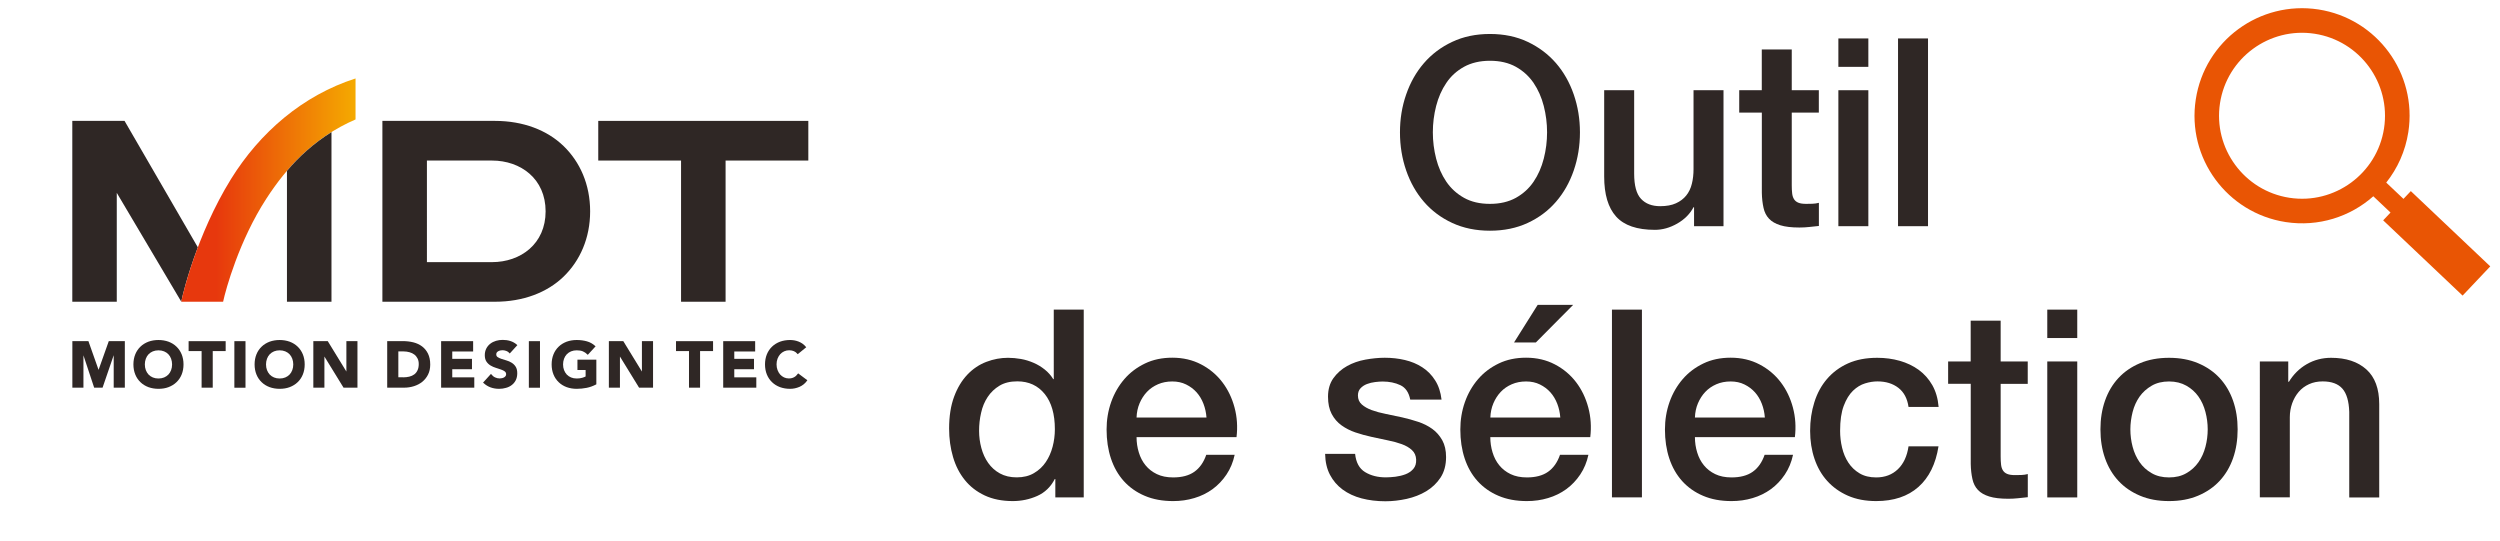<?xml version="1.0" encoding="utf-8"?>
<!-- Generator: Adobe Illustrator 28.0.0, SVG Export Plug-In . SVG Version: 6.00 Build 0)  -->
<svg version="1.1" xmlns="http://www.w3.org/2000/svg" xmlns:xlink="http://www.w3.org/1999/xlink" x="0px" y="0px"
	 viewBox="0 0 431.17 93.36" style="enable-background:new 0 0 431.17 93.36;" xml:space="preserve">
<style type="text/css">
	.st0{display:none;}
	.st1{display:inline;}
	.st2{fill:none;}
	.st3{fill:#2F2725;}
	.st4{fill:url(#SVGID_1_);}
	.st5{display:inline;fill:#E95504;}
	.st6{display:inline;fill:#2F2725;}
	.st7{fill:url(#SVGID_00000109021380851121792440000001133161218751778238_);}
	.st8{display:none;fill:#E95504;}
	.st9{fill:url(#SVGID_00000098187857676728791720000010596043238622836644_);}
	.st10{fill:#E95504;}
	.st11{fill:url(#SVGID_00000085952558852048335170000017533718169911329707_);}
	.st12{fill:url(#SVGID_00000096025167709096443290000008591507215249335681_);}
	.st13{fill:url(#SVGID_00000060025121938697441110000001494550397392875907_);}
	.st14{fill:url(#SVGID_00000159437084365054887380000008718465179147328132_);}
	.st15{fill:url(#SVGID_00000089534126960275608560000001336211520058122629_);}
	.st16{fill:url(#SVGID_00000013168419008356548990000016728257176496733080_);}
	.st17{fill:url(#SVGID_00000000194657324167099950000002384487790177421444_);}
</style>
<g id="レイヤー_1">
</g>
<g id="メモなど">
	<g>
		<rect x="0" y="5.26" class="st2" width="151.88" height="74.09"/>
		<g>
			<polygon class="st3" points="139.41,20.85 103.18,20.85 103.18,27.69 117.46,27.69 117.46,52.04 125.14,52.04 125.14,27.69 
				139.41,27.69 			"/>
			<g>
				<polygon class="st3" points="19.61,66.86 19.61,61.26 17.69,66.86 16.24,66.86 14.39,61.28 14.39,66.86 12.48,66.86 
					12.48,58.84 15.25,58.84 17,63.79 18.76,58.84 21.53,58.84 21.53,66.86 				"/>
				<path class="st3" d="M27.33,67.06c-0.62,0-1.2-0.1-1.73-0.29c-0.53-0.2-0.99-0.48-1.37-0.85c-0.38-0.36-0.69-0.81-0.9-1.33
					c-0.21-0.52-0.32-1.1-0.32-1.74c0-0.64,0.11-1.22,0.32-1.74c0.21-0.52,0.52-0.97,0.9-1.33c0.38-0.37,0.85-0.65,1.37-0.85
					c0.52-0.19,1.11-0.29,1.73-0.29c0.62,0,1.2,0.1,1.73,0.29c0.53,0.2,0.99,0.48,1.37,0.85c0.39,0.37,0.69,0.82,0.9,1.33
					c0.21,0.52,0.32,1.1,0.32,1.74c0,0.64-0.11,1.22-0.32,1.74c-0.21,0.52-0.52,0.97-0.9,1.33c-0.38,0.37-0.85,0.65-1.37,0.85
					C28.54,66.97,27.95,67.06,27.33,67.06z M27.33,60.42c-0.35,0-0.68,0.06-0.97,0.18c-0.29,0.12-0.53,0.29-0.74,0.5
					c-0.2,0.21-0.36,0.47-0.47,0.77c-0.11,0.3-0.17,0.63-0.17,0.98c0,0.36,0.06,0.69,0.17,0.98c0.11,0.29,0.27,0.55,0.47,0.77
					c0.2,0.21,0.45,0.38,0.74,0.5c0.29,0.12,0.61,0.18,0.97,0.18c0.35,0,0.68-0.06,0.97-0.18c0.29-0.12,0.53-0.29,0.74-0.5
					c0.2-0.21,0.36-0.47,0.47-0.77c0.11-0.29,0.17-0.62,0.17-0.98c0-0.35-0.06-0.68-0.17-0.98c-0.11-0.3-0.27-0.56-0.47-0.77
					c-0.2-0.21-0.45-0.38-0.74-0.5C28.01,60.48,27.69,60.42,27.33,60.42z"/>
				<polygon class="st3" points="34.77,66.86 34.77,60.55 32.53,60.55 32.53,58.84 38.92,58.84 38.92,60.55 36.69,60.55 
					36.69,66.86 				"/>
				<rect x="40.42" y="58.84" class="st3" width="1.92" height="8.03"/>
				<path class="st3" d="M48.23,67.06c-0.62,0-1.2-0.1-1.73-0.29c-0.53-0.2-0.99-0.48-1.37-0.85c-0.38-0.36-0.69-0.81-0.9-1.33
					c-0.21-0.52-0.32-1.1-0.32-1.74c0-0.64,0.11-1.22,0.32-1.74c0.21-0.52,0.52-0.97,0.9-1.33c0.38-0.37,0.85-0.65,1.37-0.85
					c0.53-0.19,1.11-0.29,1.73-0.29c0.62,0,1.2,0.1,1.73,0.29c0.53,0.2,0.99,0.48,1.37,0.85c0.39,0.37,0.69,0.82,0.9,1.33
					c0.21,0.52,0.32,1.1,0.32,1.74c0,0.64-0.11,1.22-0.32,1.74c-0.21,0.52-0.52,0.97-0.9,1.33c-0.38,0.37-0.85,0.65-1.37,0.85
					C49.43,66.97,48.85,67.06,48.23,67.06z M48.23,60.42c-0.35,0-0.68,0.06-0.97,0.18c-0.29,0.12-0.53,0.29-0.74,0.5
					c-0.2,0.22-0.36,0.47-0.47,0.77c-0.11,0.3-0.17,0.63-0.17,0.98c0,0.36,0.06,0.69,0.17,0.98c0.11,0.29,0.27,0.55,0.47,0.77
					c0.2,0.21,0.45,0.38,0.74,0.5c0.29,0.12,0.61,0.18,0.97,0.18c0.36,0,0.68-0.06,0.97-0.18c0.29-0.12,0.53-0.29,0.74-0.5
					c0.2-0.21,0.36-0.47,0.47-0.77c0.11-0.29,0.17-0.62,0.17-0.98c0-0.35-0.06-0.68-0.17-0.98c-0.11-0.3-0.27-0.56-0.47-0.77
					c-0.2-0.21-0.45-0.38-0.74-0.5C48.91,60.48,48.58,60.42,48.23,60.42z"/>
				<polygon class="st3" points="59.25,66.86 55.95,61.49 55.95,66.86 54.04,66.86 54.04,58.84 56.53,58.84 59.74,64.08 
					59.74,58.84 61.65,58.84 61.65,66.86 				"/>
				<path class="st3" d="M66.78,66.86v-8.03h2.69c0.63,0,1.24,0.07,1.81,0.21c0.57,0.14,1.08,0.38,1.51,0.7
					c0.43,0.32,0.78,0.75,1.03,1.26c0.25,0.51,0.38,1.14,0.38,1.87c0,0.65-0.12,1.22-0.37,1.72c-0.24,0.49-0.58,0.91-0.99,1.25
					c-0.41,0.33-0.9,0.59-1.44,0.76c-0.54,0.17-1.11,0.26-1.7,0.26H66.78z M69.5,65.08c0.39,0,0.76-0.04,1.09-0.12
					c0.33-0.08,0.62-0.21,0.86-0.39c0.24-0.18,0.43-0.42,0.56-0.71c0.14-0.29,0.21-0.66,0.21-1.08c0-0.37-0.07-0.69-0.21-0.96
					c-0.14-0.27-0.32-0.5-0.55-0.67c-0.23-0.18-0.51-0.31-0.83-0.4c-0.32-0.09-0.66-0.14-1.01-0.14H68.7v4.46H69.5z"/>
				<polygon class="st3" points="76.08,66.86 76.08,58.84 81.6,58.84 81.6,60.62 78,60.62 78,61.89 81.4,61.89 81.4,63.68 78,63.68 
					78,65.08 81.8,65.08 81.8,66.86 				"/>
				<path class="st3" d="M86.08,67.06c-0.52,0-1-0.08-1.45-0.24c-0.45-0.16-0.87-0.42-1.25-0.77l-0.07-0.06l1.37-1.51l0.07,0.09
					c0.17,0.22,0.38,0.4,0.64,0.52c0.25,0.12,0.52,0.18,0.79,0.18c0.13,0,0.27-0.02,0.41-0.05c0.13-0.03,0.26-0.08,0.36-0.14
					c0.1-0.06,0.18-0.14,0.25-0.23c0.06-0.09,0.09-0.19,0.09-0.31c0-0.21-0.08-0.36-0.23-0.48c-0.17-0.13-0.39-0.24-0.66-0.33
					c-0.27-0.1-0.57-0.19-0.88-0.29c-0.32-0.1-0.63-0.23-0.91-0.4c-0.28-0.17-0.52-0.39-0.71-0.67c-0.19-0.28-0.29-0.65-0.29-1.11
					c0-0.43,0.09-0.82,0.26-1.15c0.17-0.33,0.4-0.61,0.69-0.83c0.28-0.22,0.62-0.39,0.99-0.5c0.37-0.11,0.75-0.16,1.15-0.16
					c0.45,0,0.89,0.06,1.31,0.19c0.42,0.13,0.81,0.35,1.15,0.65l0.07,0.06l-1.32,1.45l-0.07-0.09c-0.13-0.16-0.31-0.28-0.53-0.36
					c-0.23-0.08-0.45-0.12-0.65-0.12c-0.12,0-0.24,0.01-0.37,0.04c-0.12,0.03-0.24,0.07-0.35,0.13c-0.11,0.06-0.19,0.13-0.26,0.22
					c-0.06,0.09-0.09,0.19-0.09,0.32c0,0.21,0.07,0.36,0.23,0.47c0.17,0.12,0.39,0.22,0.65,0.31c0.27,0.09,0.56,0.18,0.87,0.27
					c0.32,0.09,0.62,0.22,0.89,0.39c0.28,0.17,0.52,0.4,0.7,0.68c0.19,0.29,0.28,0.67,0.28,1.15c0,0.45-0.09,0.85-0.25,1.18
					c-0.17,0.34-0.4,0.62-0.69,0.84c-0.28,0.22-0.62,0.39-1,0.49C86.89,67.01,86.49,67.06,86.08,67.06z"/>
				<rect x="91.21" y="58.84" class="st3" width="1.92" height="8.03"/>
				<path class="st3" d="M99.46,67.06c-0.62,0-1.2-0.1-1.73-0.29c-0.53-0.2-0.99-0.48-1.37-0.85c-0.38-0.36-0.69-0.81-0.9-1.33
					c-0.21-0.52-0.32-1.1-0.32-1.74c0-0.64,0.11-1.22,0.32-1.74c0.21-0.52,0.52-0.97,0.9-1.33c0.38-0.37,0.85-0.65,1.37-0.85
					c0.53-0.19,1.11-0.29,1.73-0.29c0.63,0,1.23,0.08,1.76,0.23c0.54,0.15,1.02,0.42,1.43,0.8l0.07,0.06l-1.35,1.47l-0.07-0.07
					c-0.23-0.23-0.48-0.41-0.77-0.53c-0.28-0.12-0.64-0.18-1.07-0.18c-0.35,0-0.68,0.06-0.97,0.18c-0.29,0.12-0.53,0.29-0.74,0.5
					c-0.2,0.22-0.36,0.47-0.47,0.77c-0.11,0.3-0.17,0.63-0.17,0.98c0,0.36,0.06,0.69,0.17,0.98c0.11,0.29,0.27,0.55,0.47,0.77
					c0.2,0.21,0.45,0.38,0.74,0.5c0.29,0.12,0.61,0.18,0.97,0.18c0.37,0,0.68-0.04,0.95-0.12c0.24-0.07,0.44-0.15,0.59-0.23v-1.12
					h-1.41v-1.78h3.26v4.25l-0.05,0.03c-0.52,0.27-1.06,0.47-1.62,0.58C100.62,67,100.04,67.06,99.46,67.06z"/>
				<polygon class="st3" points="110.22,66.86 106.92,61.49 106.92,66.86 105.01,66.86 105.01,58.84 107.5,58.84 110.71,64.08 
					110.71,58.84 112.63,58.84 112.63,66.86 				"/>
				<polygon class="st3" points="118.83,66.86 118.83,60.55 116.59,60.55 116.59,58.84 122.98,58.84 122.98,60.55 120.74,60.55 
					120.74,66.86 				"/>
				<polygon class="st3" points="124.73,66.86 124.73,58.84 130.24,58.84 130.24,60.62 126.64,60.62 126.64,61.89 130.04,61.89 
					130.04,63.68 126.64,63.68 126.64,65.08 130.44,65.08 130.44,66.86 				"/>
				<path class="st3" d="M136.26,67.06c-0.62,0-1.2-0.1-1.73-0.29c-0.53-0.2-0.99-0.48-1.37-0.85c-0.38-0.36-0.69-0.81-0.9-1.33
					c-0.21-0.52-0.32-1.1-0.32-1.74c0-0.64,0.11-1.22,0.32-1.74c0.21-0.52,0.52-0.97,0.9-1.33c0.38-0.37,0.85-0.65,1.37-0.85
					c0.52-0.19,1.11-0.29,1.73-0.29c0.23,0,0.46,0.02,0.71,0.06c0.24,0.04,0.49,0.11,0.73,0.2c0.24,0.09,0.47,0.21,0.69,0.36
					c0.22,0.15,0.42,0.34,0.6,0.56l0.06,0.07l-1.47,1.2l-0.06-0.07c-0.16-0.19-0.36-0.35-0.59-0.45c-0.23-0.1-0.51-0.16-0.82-0.16
					c-0.31,0-0.6,0.06-0.86,0.18c-0.26,0.12-0.5,0.29-0.69,0.5c-0.19,0.22-0.35,0.48-0.46,0.77c-0.11,0.3-0.17,0.63-0.17,0.98
					c0,0.36,0.06,0.69,0.17,0.98c0.11,0.29,0.26,0.55,0.45,0.77c0.19,0.21,0.42,0.38,0.67,0.5c0.26,0.12,0.53,0.18,0.83,0.18
					c0.34,0,0.64-0.07,0.9-0.21c0.26-0.14,0.47-0.34,0.64-0.59l0.06-0.08l1.59,1.19l-0.05,0.08c-0.34,0.48-0.78,0.83-1.3,1.06
					C137.35,66.95,136.81,67.06,136.26,67.06z"/>
			</g>
			<path class="st3" d="M101.78,36.45c0-4.63-1.75-8.53-4.59-11.27c-2.83-2.74-6.97-4.33-11.82-4.33H66.27l0,0h-0.32v31.19h0.32l0,0
				h19.11c4.85,0,8.99-1.59,11.82-4.33C100.03,44.97,101.78,41.07,101.78,36.45L101.78,36.45z M94.1,36.45
				c0,5.6-4.29,8.76-9.25,8.76l-11.22,0V27.69h11.22C89.82,27.69,94.1,30.85,94.1,36.45L94.1,36.45L94.1,36.45z"/>
			<g>
				<path class="st3" d="M31.37,51.55c0.04-0.24,0.87-3.92,2.75-8.89L21.48,20.85h-8.7l0,0h-0.31v31.19h0.31h7.05h0.31V33.26
					l11.13,18.78h0L31.37,51.55z"/>
			</g>
			<linearGradient id="SVGID_1_" gradientUnits="userSpaceOnUse" x1="31.28" y1="32.787" x2="61.319" y2="32.787">
				<stop  offset="0.2" style="stop-color:#E7380D"/>
				<stop  offset="1" style="stop-color:#F5AA00"/>
			</linearGradient>
			<path class="st4" d="M61.32,13.53c-9.1,2.92-16.5,9.31-21.48,17.35c-6.01,9.72-8.4,20.26-8.47,20.66l-0.09,0.5l7.2,0
				c0.45-2.13,2.77-10.55,7.44-17.75c3.56-5.5,8.21-10.56,15.4-13.69V13.53z"/>
			<path class="st3" d="M49.49,29.47v22.57h7.68V22.79C54.13,24.69,51.62,26.97,49.49,29.47z"/>
		</g>
	</g>
	<path class="st10" d="M378.7,17.15c-1.56,10.12,5.39,19.59,15.51,21.15c5.67,0.87,11.13-0.92,15.11-4.45l2.97,2.81L411.02,38
		l13.7,12.98l4.77-5.04l-13.7-12.98l-1.27,1.34l-2.97-2.81c1.94-2.44,3.3-5.41,3.81-8.71c1.56-10.12-5.39-19.59-15.51-21.15
		C389.72,0.08,380.25,7.02,378.7,17.15 M411.17,22.14c-1.2,7.8-8.52,13.17-16.32,11.97c-7.8-1.2-13.17-8.52-11.97-16.32
		c1.2-7.8,8.52-13.17,16.32-11.97C407,7.02,412.37,14.34,411.17,22.14"/>
	<g>
		<path class="st3" d="M256.97,5.86c2.42,0,4.59,0.45,6.51,1.36c1.92,0.91,3.54,2.13,4.88,3.67c1.33,1.54,2.35,3.34,3.06,5.4
			c0.71,2.06,1.07,4.23,1.07,6.53c0,2.33-0.36,4.52-1.07,6.58c-0.71,2.06-1.73,3.86-3.06,5.4c-1.33,1.54-2.96,2.76-4.88,3.65
			c-1.92,0.89-4.09,1.34-6.51,1.34s-4.59-0.45-6.51-1.34c-1.92-0.89-3.55-2.11-4.88-3.65c-1.33-1.54-2.35-3.34-3.06-5.4
			c-0.71-2.06-1.07-4.25-1.07-6.58c0-2.3,0.35-4.47,1.07-6.53c0.71-2.06,1.73-3.86,3.06-5.4c1.33-1.54,2.96-2.77,4.88-3.67
			C252.38,6.31,254.55,5.86,256.97,5.86z M256.97,10.48c-1.72,0-3.21,0.35-4.47,1.04c-1.26,0.7-2.28,1.62-3.06,2.79
			c-0.79,1.16-1.37,2.49-1.75,3.97c-0.38,1.48-0.57,2.99-0.57,4.54s0.19,3.05,0.57,4.54c0.38,1.48,0.96,2.8,1.75,3.97
			c0.79,1.16,1.81,2.09,3.06,2.79c1.25,0.7,2.74,1.04,4.47,1.04s3.21-0.35,4.47-1.04c1.25-0.7,2.27-1.62,3.06-2.79
			c0.79-1.16,1.37-2.49,1.75-3.97c0.38-1.48,0.57-2.99,0.57-4.54s-0.19-3.05-0.57-4.54c-0.38-1.48-0.96-2.8-1.75-3.97
			c-0.79-1.16-1.81-2.09-3.06-2.79C260.19,10.83,258.7,10.48,256.97,10.48z"/>
		<path class="st3" d="M297.25,39.01h-5.08v-3.27h-0.09c-0.63,1.18-1.58,2.12-2.83,2.83s-2.53,1.07-3.83,1.07
			c-3.08,0-5.31-0.76-6.69-2.29c-1.38-1.53-2.06-3.83-2.06-6.92V15.56h5.17v14.38c0,2.06,0.39,3.51,1.18,4.35
			c0.79,0.85,1.89,1.27,3.31,1.27c1.09,0,2-0.17,2.72-0.5c0.73-0.33,1.32-0.78,1.77-1.34c0.45-0.56,0.78-1.23,0.97-2.02
			c0.2-0.79,0.29-1.63,0.29-2.54V15.56h5.17V39.01z"/>
		<path class="st3" d="M299.95,15.56h3.9V8.53h5.17v7.03h4.67v3.86h-4.67v12.52c0,0.54,0.02,1.01,0.07,1.41
			c0.04,0.39,0.15,0.73,0.32,1c0.17,0.27,0.42,0.48,0.75,0.61c0.33,0.14,0.79,0.2,1.36,0.2c0.36,0,0.73-0.01,1.09-0.02
			c0.36-0.01,0.73-0.07,1.09-0.16v3.99c-0.58,0.06-1.13,0.12-1.68,0.18c-0.54,0.06-1.1,0.09-1.68,0.09c-1.36,0-2.46-0.13-3.29-0.39
			c-0.83-0.26-1.48-0.63-1.95-1.13c-0.47-0.5-0.79-1.13-0.95-1.88c-0.17-0.76-0.27-1.62-0.29-2.58V19.42h-3.9V15.56z"/>
		<path class="st3" d="M317.06,6.63h5.17v4.9h-5.17V6.63z M317.06,15.56h5.17v23.45h-5.17V15.56z"/>
		<path class="st3" d="M327.35,6.63h5.17v32.38h-5.17V6.63z"/>
		<path class="st3" d="M186.91,85.78h-4.9v-3.17h-0.09c-0.7,1.36-1.71,2.34-3.04,2.93c-1.33,0.59-2.74,0.88-4.22,0.88
			c-1.84,0-3.46-0.33-4.83-0.97c-1.38-0.65-2.52-1.53-3.42-2.65c-0.91-1.12-1.59-2.44-2.04-3.97c-0.45-1.53-0.68-3.17-0.68-4.92
			c0-2.12,0.29-3.95,0.86-5.49c0.57-1.54,1.34-2.81,2.29-3.81c0.95-1,2.04-1.73,3.27-2.2s2.47-0.7,3.74-0.7
			c0.73,0,1.47,0.07,2.22,0.2s1.48,0.36,2.18,0.66c0.7,0.3,1.34,0.69,1.93,1.16c0.59,0.47,1.08,1.02,1.47,1.66h0.09V53.4h5.17V85.78
			z M168.86,74.31c0,1,0.13,1.98,0.39,2.95c0.26,0.97,0.65,1.83,1.18,2.58s1.2,1.36,2.02,1.81c0.82,0.45,1.78,0.68,2.9,0.68
			c1.15,0,2.14-0.24,2.97-0.73c0.83-0.48,1.51-1.12,2.04-1.9s0.92-1.67,1.18-2.65c0.26-0.98,0.39-1.99,0.39-3.02
			c0-2.6-0.58-4.63-1.75-6.08s-2.74-2.18-4.74-2.18c-1.21,0-2.23,0.25-3.06,0.75s-1.51,1.15-2.04,1.95
			c-0.53,0.8-0.91,1.71-1.13,2.72C168.97,72.22,168.86,73.25,168.86,74.31z"/>
		<path class="st3" d="M196.02,75.4c0,0.91,0.13,1.78,0.39,2.63c0.26,0.85,0.64,1.59,1.16,2.22c0.51,0.63,1.16,1.14,1.95,1.52
			s1.72,0.57,2.81,0.57c1.51,0,2.73-0.32,3.65-0.97c0.92-0.65,1.61-1.62,2.06-2.93h4.9c-0.27,1.27-0.74,2.4-1.41,3.4
			c-0.67,1-1.47,1.84-2.4,2.52c-0.94,0.68-1.99,1.2-3.15,1.54c-1.16,0.35-2.38,0.52-3.65,0.52c-1.84,0-3.48-0.3-4.9-0.91
			c-1.42-0.6-2.62-1.45-3.61-2.54c-0.98-1.09-1.72-2.39-2.22-3.9c-0.5-1.51-0.75-3.17-0.75-4.99c0-1.66,0.26-3.24,0.79-4.74
			c0.53-1.5,1.29-2.81,2.27-3.95s2.17-2.03,3.56-2.7s2.96-1,4.72-1c1.84,0,3.5,0.39,4.97,1.16c1.47,0.77,2.68,1.79,3.65,3.06
			s1.67,2.73,2.11,4.38c0.44,1.65,0.55,3.35,0.34,5.1H196.02z M208.08,72c-0.06-0.82-0.23-1.6-0.52-2.36
			c-0.29-0.75-0.68-1.41-1.18-1.97c-0.5-0.56-1.1-1.01-1.81-1.36c-0.71-0.35-1.5-0.52-2.38-0.52c-0.91,0-1.73,0.16-2.47,0.48
			c-0.74,0.32-1.38,0.76-1.91,1.32c-0.53,0.56-0.95,1.22-1.27,1.97c-0.32,0.76-0.49,1.57-0.52,2.45H208.08z"/>
		<path class="st3" d="M233.71,78.25c0.15,1.51,0.73,2.57,1.72,3.17c1,0.61,2.19,0.91,3.58,0.91c0.48,0,1.04-0.04,1.66-0.11
			c0.62-0.08,1.2-0.22,1.75-0.43c0.54-0.21,0.99-0.52,1.34-0.93c0.35-0.41,0.51-0.94,0.48-1.61c-0.03-0.66-0.27-1.21-0.73-1.63
			c-0.45-0.42-1.04-0.76-1.75-1.02c-0.71-0.26-1.52-0.48-2.43-0.66c-0.91-0.18-1.83-0.38-2.77-0.59c-0.97-0.21-1.9-0.47-2.79-0.77
			c-0.89-0.3-1.69-0.71-2.4-1.22c-0.71-0.51-1.28-1.17-1.7-1.97c-0.42-0.8-0.63-1.79-0.63-2.97c0-1.27,0.31-2.33,0.93-3.2
			c0.62-0.86,1.41-1.56,2.36-2.09s2.01-0.9,3.17-1.11c1.16-0.21,2.28-0.32,3.33-0.32c1.21,0,2.37,0.13,3.47,0.39
			c1.1,0.26,2.1,0.67,2.99,1.25c0.89,0.57,1.63,1.32,2.22,2.25c0.59,0.92,0.96,2.03,1.11,3.33h-5.4c-0.24-1.24-0.81-2.07-1.7-2.49
			c-0.89-0.42-1.91-0.63-3.06-0.63c-0.36,0-0.79,0.03-1.29,0.09c-0.5,0.06-0.97,0.17-1.41,0.34c-0.44,0.17-0.81,0.41-1.11,0.73
			c-0.3,0.32-0.45,0.73-0.45,1.25c0,0.63,0.22,1.15,0.66,1.54c0.44,0.39,1.01,0.72,1.72,0.98c0.71,0.26,1.52,0.48,2.43,0.66
			c0.91,0.18,1.84,0.38,2.81,0.59c0.94,0.21,1.86,0.47,2.77,0.77c0.91,0.3,1.72,0.71,2.43,1.22c0.71,0.51,1.28,1.17,1.72,1.95
			c0.44,0.79,0.66,1.75,0.66,2.9c0,1.39-0.32,2.57-0.95,3.54c-0.64,0.97-1.46,1.75-2.47,2.36c-1.01,0.61-2.14,1.04-3.38,1.32
			c-1.24,0.27-2.46,0.41-3.67,0.41c-1.48,0-2.85-0.17-4.1-0.5c-1.26-0.33-2.34-0.84-3.27-1.52c-0.92-0.68-1.65-1.53-2.18-2.54
			s-0.81-2.21-0.84-3.61H233.71z"/>
		<path class="st3" d="M257.03,75.4c0,0.91,0.13,1.78,0.39,2.63c0.26,0.85,0.64,1.59,1.16,2.22c0.51,0.63,1.16,1.14,1.95,1.52
			s1.72,0.57,2.81,0.57c1.51,0,2.73-0.32,3.65-0.97c0.92-0.65,1.61-1.62,2.06-2.93h4.9c-0.27,1.27-0.74,2.4-1.41,3.4
			c-0.67,1-1.47,1.84-2.4,2.52c-0.94,0.68-1.99,1.2-3.15,1.54c-1.16,0.35-2.38,0.52-3.65,0.52c-1.84,0-3.48-0.3-4.9-0.91
			c-1.42-0.6-2.62-1.45-3.61-2.54c-0.98-1.09-1.72-2.39-2.22-3.9c-0.5-1.51-0.75-3.17-0.75-4.99c0-1.66,0.26-3.24,0.79-4.74
			c0.53-1.5,1.29-2.81,2.27-3.95s2.17-2.03,3.56-2.7s2.96-1,4.72-1c1.84,0,3.5,0.39,4.97,1.16c1.47,0.77,2.68,1.79,3.65,3.06
			s1.67,2.73,2.11,4.38c0.44,1.65,0.55,3.35,0.34,5.1H257.03z M269.1,72c-0.06-0.82-0.23-1.6-0.52-2.36
			c-0.29-0.75-0.68-1.41-1.18-1.97c-0.5-0.56-1.1-1.01-1.81-1.36c-0.71-0.35-1.5-0.52-2.38-0.52c-0.91,0-1.73,0.16-2.47,0.48
			c-0.74,0.32-1.38,0.76-1.91,1.32c-0.53,0.56-0.95,1.22-1.27,1.97c-0.32,0.76-0.49,1.57-0.52,2.45H269.1z M265.2,52.58h6.12
			l-6.44,6.49h-3.76L265.2,52.58z"/>
		<path class="st3" d="M278.01,53.4h5.17v32.38h-5.17V53.4z"/>
		<path class="st3" d="M292.32,75.4c0,0.91,0.13,1.78,0.39,2.63c0.26,0.85,0.64,1.59,1.16,2.22c0.51,0.63,1.16,1.14,1.95,1.52
			s1.72,0.57,2.81,0.57c1.51,0,2.73-0.32,3.65-0.97c0.92-0.65,1.61-1.62,2.06-2.93h4.9c-0.27,1.27-0.74,2.4-1.41,3.4
			c-0.67,1-1.47,1.84-2.4,2.52c-0.94,0.68-1.99,1.2-3.15,1.54c-1.16,0.35-2.38,0.52-3.65,0.52c-1.84,0-3.48-0.3-4.9-0.91
			c-1.42-0.6-2.62-1.45-3.61-2.54c-0.98-1.09-1.72-2.39-2.22-3.9c-0.5-1.51-0.75-3.17-0.75-4.99c0-1.66,0.26-3.24,0.79-4.74
			c0.53-1.5,1.29-2.81,2.27-3.95s2.17-2.03,3.56-2.7s2.96-1,4.72-1c1.84,0,3.5,0.39,4.97,1.16c1.47,0.77,2.68,1.79,3.65,3.06
			s1.67,2.73,2.11,4.38c0.44,1.65,0.55,3.35,0.34,5.1H292.32z M304.38,72c-0.06-0.82-0.23-1.6-0.52-2.36
			c-0.29-0.75-0.68-1.41-1.18-1.97c-0.5-0.56-1.1-1.01-1.81-1.36c-0.71-0.35-1.5-0.52-2.38-0.52c-0.91,0-1.73,0.16-2.47,0.48
			c-0.74,0.32-1.38,0.76-1.91,1.32c-0.53,0.56-0.95,1.22-1.27,1.97c-0.32,0.76-0.49,1.57-0.52,2.45H304.38z"/>
		<path class="st3" d="M329.16,70.18c-0.21-1.45-0.79-2.55-1.75-3.29s-2.15-1.11-3.61-1.11c-0.67,0-1.38,0.11-2.13,0.34
			s-1.45,0.65-2.09,1.27c-0.64,0.62-1.17,1.48-1.59,2.59c-0.42,1.1-0.63,2.55-0.63,4.33c0,0.97,0.11,1.94,0.34,2.9
			c0.23,0.97,0.59,1.83,1.09,2.59s1.14,1.37,1.93,1.84c0.79,0.47,1.74,0.7,2.86,0.7c1.51,0,2.76-0.47,3.74-1.41s1.59-2.25,1.84-3.95
			h5.17c-0.48,3.05-1.64,5.39-3.47,7.01c-1.83,1.62-4.26,2.43-7.28,2.43c-1.84,0-3.47-0.31-4.88-0.93s-2.59-1.47-3.56-2.54
			c-0.97-1.07-1.7-2.35-2.2-3.83s-0.75-3.08-0.75-4.81c0-1.75,0.24-3.4,0.73-4.94c0.48-1.54,1.21-2.88,2.18-4.01
			c0.97-1.13,2.17-2.03,3.61-2.68c1.44-0.65,3.12-0.97,5.06-0.97c1.36,0,2.65,0.17,3.88,0.52s2.31,0.87,3.27,1.56
			c0.95,0.7,1.73,1.57,2.34,2.63c0.6,1.06,0.97,2.31,1.09,3.76H329.16z"/>
		<path class="st3" d="M335.98,62.34h3.9v-7.03h5.17v7.03h4.67v3.86h-4.67v12.52c0,0.54,0.02,1.01,0.07,1.41
			c0.04,0.39,0.15,0.73,0.32,1c0.17,0.27,0.42,0.48,0.75,0.61c0.33,0.14,0.79,0.2,1.36,0.2c0.36,0,0.73-0.01,1.09-0.02
			c0.36-0.01,0.73-0.07,1.09-0.16v3.99c-0.58,0.06-1.13,0.12-1.68,0.18c-0.54,0.06-1.1,0.09-1.68,0.09c-1.36,0-2.46-0.13-3.29-0.39
			c-0.83-0.26-1.48-0.63-1.95-1.13c-0.47-0.5-0.79-1.13-0.95-1.88c-0.17-0.76-0.27-1.62-0.29-2.58V66.19h-3.9V62.34z"/>
		<path class="st3" d="M353.09,53.4h5.17v4.9h-5.17V53.4z M353.09,62.34h5.17v23.45h-5.17V62.34z"/>
		<path class="st3" d="M374.09,86.42c-1.88,0-3.55-0.31-5.01-0.93c-1.47-0.62-2.71-1.47-3.72-2.56s-1.78-2.39-2.31-3.9
			c-0.53-1.51-0.79-3.17-0.79-4.99c0-1.78,0.26-3.43,0.79-4.94c0.53-1.51,1.3-2.81,2.31-3.9s2.25-1.94,3.72-2.56
			c1.47-0.62,3.14-0.93,5.01-0.93c1.87,0,3.54,0.31,5.01,0.93c1.47,0.62,2.71,1.47,3.72,2.56c1.01,1.09,1.78,2.39,2.31,3.9
			c0.53,1.51,0.79,3.16,0.79,4.94c0,1.81-0.26,3.48-0.79,4.99c-0.53,1.51-1.3,2.81-2.31,3.9c-1.01,1.09-2.25,1.94-3.72,2.56
			S375.96,86.42,374.09,86.42z M374.09,82.34c1.15,0,2.15-0.24,2.99-0.73c0.85-0.48,1.54-1.12,2.09-1.9s0.94-1.67,1.2-2.65
			c0.26-0.98,0.39-1.99,0.39-3.02c0-1-0.13-2-0.39-2.99c-0.26-1-0.66-1.88-1.2-2.65c-0.54-0.77-1.24-1.4-2.09-1.88
			c-0.85-0.48-1.84-0.73-2.99-0.73c-1.15,0-2.15,0.24-2.99,0.73s-1.54,1.11-2.09,1.88c-0.54,0.77-0.95,1.66-1.2,2.65
			s-0.39,2-0.39,2.99c0,1.03,0.13,2.03,0.39,3.02s0.66,1.87,1.2,2.65s1.24,1.42,2.09,1.9C371.94,82.1,372.94,82.34,374.09,82.34z"/>
		<path class="st3" d="M389.75,62.34h4.9v3.45l0.09,0.09c0.79-1.3,1.81-2.32,3.08-3.06c1.27-0.74,2.68-1.11,4.22-1.11
			c2.57,0,4.6,0.67,6.08,2c1.48,1.33,2.22,3.33,2.22,5.99v16.1h-5.17V71.04c-0.06-1.84-0.45-3.18-1.18-4.01
			c-0.73-0.83-1.86-1.25-3.4-1.25c-0.88,0-1.66,0.16-2.36,0.48s-1.29,0.76-1.77,1.32c-0.48,0.56-0.86,1.22-1.13,1.97
			c-0.27,0.76-0.41,1.56-0.41,2.4v13.83h-5.17V62.34z"/>
	</g>
</g>
<g id="Layer_3">
</g>
<g id="Layer_4">
</g>
</svg>
